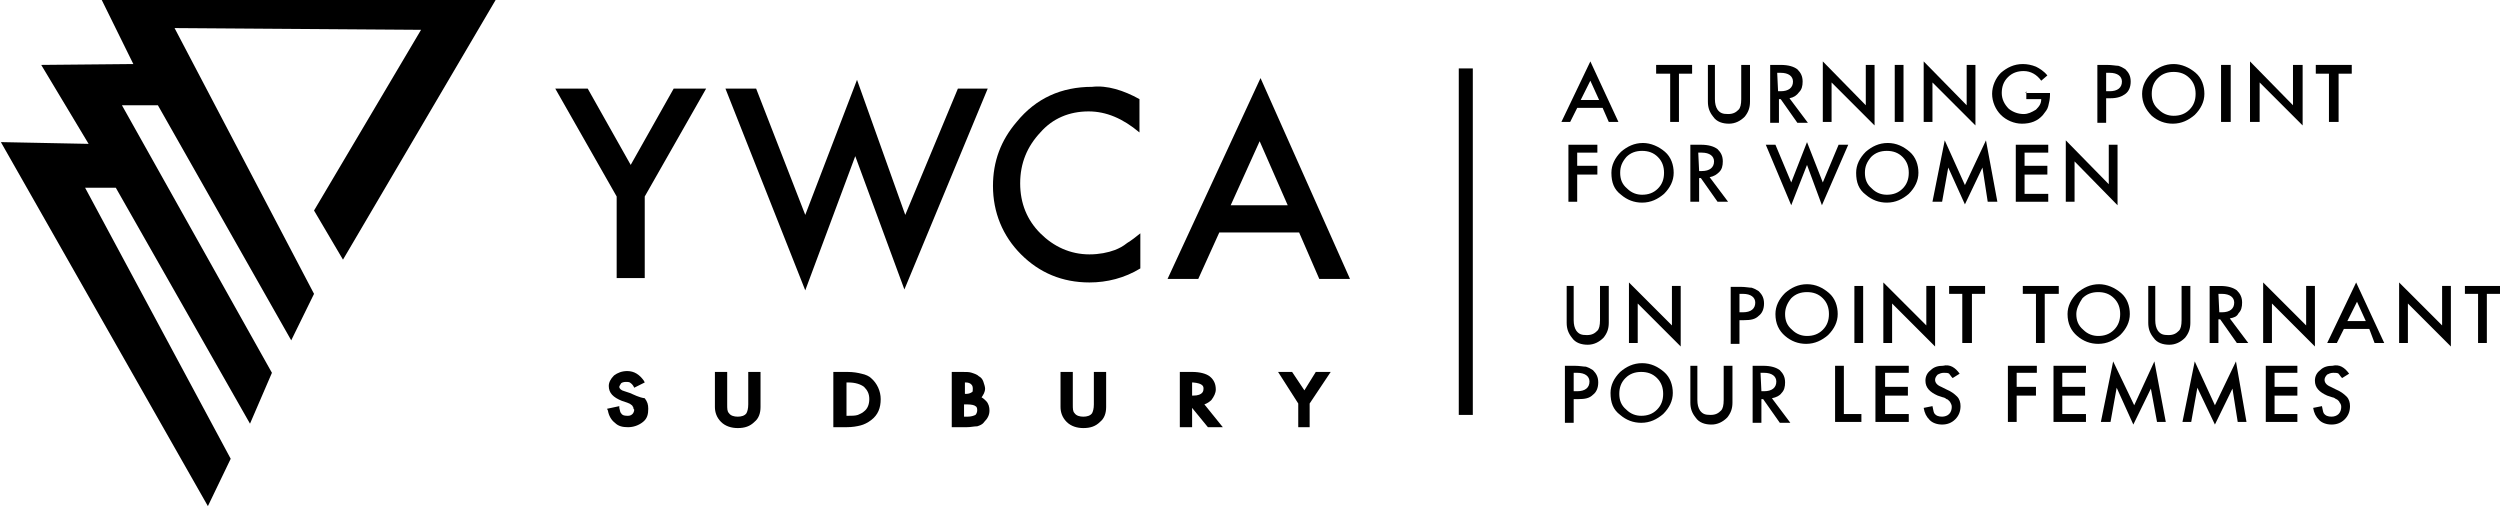 <?xml version="1.0" encoding="utf-8"?>
<!-- Generator: Adobe Illustrator 24.0.3, SVG Export Plug-In . SVG Version: 6.00 Build 0)  -->
<svg version="1.1" id="Layer_1" xmlns="http://www.w3.org/2000/svg" xmlns:xlink="http://www.w3.org/1999/xlink" x="0px" y="0px"
	 width="285" height="58" style="enable-background:new 0 0 285 58;" xml:space="preserve">
<style type="text/css">
	.st0{fill-rule:evenodd;clip-rule:evenodd;}
</style>
<title>ywca_white</title>
<desc>Created with Sketch.</desc>
<g id="Page-1">
	<g id="YWCA---Homepage-Header" transform="translate(-348, -55)">
		<g id="ywca_white" transform="translate(348, 55)">
			<path id="Fill-1" class="st0" d="M182.3,11.4l-1-2.2l-1.1,2.2H182.3z M182.7,12.3h-2.9l-0.8,1.6H178l3.3-6.9l3.2,6.9h-1.1
				L182.7,12.3L182.7,12.3z"/>
			<polyline id="Fill-2" class="st0" points="191.4,8.4 191.4,13.9 190.4,13.9 190.4,8.4 188.8,8.4 188.8,7.4 192.9,7.4 192.9,8.4 
				191.4,8.4 			"/>
			<path id="Fill-3" class="st0" d="M195.5,7.4v3.9c0,0.5,0.1,0.9,0.3,1.2c0.3,0.4,0.6,0.5,1.2,0.5s0.9-0.2,1.2-0.5
				c0.2-0.2,0.3-0.6,0.3-1.2V7.4h1v4.2c0,0.7-0.2,1.2-0.6,1.7c-0.5,0.5-1.1,0.8-1.8,0.8s-1.4-0.2-1.8-0.8c-0.4-0.5-0.6-1-0.6-1.7
				V7.4L195.5,7.4"/>
			<path id="Fill-4" class="st0" d="M202.7,10.4h0.3c0.9,0,1.4-0.4,1.4-1.1c0-0.6-0.5-1-1.4-1h-0.4L202.7,10.4L202.7,10.4z
				 M204,11.2l2.1,2.8h-1.2l-1.9-2.7h-0.2v2.7h-1V7.4h1.2c0.9,0,1.5,0.2,1.9,0.5c0.4,0.4,0.6,0.8,0.6,1.4c0,0.5-0.1,0.9-0.4,1.2
				C204.8,10.9,204.5,11.1,204,11.2L204,11.2z"/>
			<polyline id="Fill-5" class="st0" points="207.8,13.9 207.8,7 212.7,12 212.7,7.4 213.7,7.4 213.7,14.3 208.8,9.4 208.8,13.9 
				207.8,13.9 			"/>
			<polygon id="Fill-6" class="st0" points="216,13.9 217,13.9 217,7.4 216,7.4 			"/>
			<polyline id="Fill-7" class="st0" points="219.3,13.9 219.3,7 224.2,12 224.2,7.4 225.2,7.4 225.2,14.3 220.3,9.4 220.3,13.9 
				219.3,13.9 			"/>
			<path id="Fill-8" class="st0" d="M230.9,10.6h2.8v0.2c0,0.5-0.1,0.9-0.2,1.3c-0.1,0.4-0.3,0.6-0.6,1c-0.6,0.7-1.4,1-2.4,1
				c-0.9,0-1.8-0.4-2.4-1c-0.6-0.6-1-1.5-1-2.4c0-0.9,0.4-1.8,1-2.4c0.7-0.6,1.5-1,2.5-1c0.5,0,1,0.1,1.5,0.3c0.4,0.2,0.9,0.5,1.3,1
				l-0.7,0.6c-0.5-0.7-1.2-1.1-2-1.1c-0.7,0-1.3,0.2-1.8,0.7c-0.5,0.5-0.7,1.1-0.7,1.8c0,0.7,0.3,1.3,0.8,1.8
				c0.5,0.4,1.1,0.6,1.7,0.6c0.5,0,0.9-0.2,1.4-0.5c0.4-0.4,0.6-0.7,0.6-1.2h-1.7v-0.9"/>
			<path id="Fill-9" class="st0" d="M240.1,10.4h0.4c0.9,0,1.4-0.4,1.4-1.1c0-0.6-0.5-1-1.4-1h-0.4V10.4z M240.1,11.3v2.7h-1V7.4
				h1.1c0.6,0,1,0.1,1.3,0.1c0.3,0.1,0.5,0.2,0.8,0.4c0.4,0.4,0.6,0.8,0.6,1.4c0,0.6-0.2,1.1-0.6,1.4s-0.9,0.5-1.7,0.5H240.1
				L240.1,11.3z"/>
			<path id="Fill-10" class="st0" d="M245.3,10.7c0,0.7,0.2,1.3,0.8,1.8c0.5,0.5,1.1,0.7,1.7,0.7c0.7,0,1.3-0.2,1.8-0.7
				c0.5-0.5,0.7-1.1,0.7-1.8c0-0.7-0.2-1.3-0.7-1.8c-0.5-0.5-1.1-0.7-1.8-0.7c-0.7,0-1.3,0.2-1.8,0.7C245.5,9.4,245.3,10,245.3,10.7
				z M244.2,10.7c0-0.9,0.4-1.7,1.1-2.4c0.7-0.6,1.5-1,2.5-1c0.9,0,1.8,0.4,2.5,1s1,1.5,1,2.4c0,0.9-0.4,1.7-1.1,2.4
				c-0.7,0.6-1.5,1-2.5,1c-0.9,0-1.7-0.3-2.4-0.9C244.6,12.5,244.2,11.7,244.2,10.7L244.2,10.7z"/>
			<polygon id="Fill-11" class="st0" points="253.2,13.9 254.3,13.9 254.3,7.4 253.2,7.4 			"/>
			<polyline id="Fill-12" class="st0" points="256.5,13.9 256.5,7 261.4,12 261.4,7.4 262.5,7.4 262.5,14.3 257.6,9.4 257.6,13.9 
				256.5,13.9 			"/>
			<polyline id="Fill-13" class="st0" points="266.6,8.4 266.6,13.9 265.5,13.9 265.5,8.4 264,8.4 264,7.4 268.1,7.4 268.1,8.4 
				266.6,8.4 			"/>
			<polyline id="Fill-14" class="st0" points="182.1,17.4 179.8,17.4 179.8,18.9 182.1,18.9 182.1,19.9 179.8,19.9 179.8,23 
				178.8,23 178.8,16.5 182.1,16.5 182.1,17.4 			"/>
			<path id="Fill-15" class="st0" d="M184.7,19.7c0,0.7,0.2,1.3,0.8,1.8c0.5,0.5,1.1,0.7,1.7,0.7c0.7,0,1.3-0.2,1.8-0.7
				s0.7-1.1,0.7-1.8c0-0.7-0.2-1.3-0.7-1.8c-0.5-0.5-1.1-0.7-1.8-0.7s-1.3,0.2-1.8,0.7C184.9,18.5,184.7,19,184.7,19.7z M183.7,19.7
				c0-0.9,0.4-1.7,1.1-2.4c0.7-0.6,1.5-1,2.5-1c0.9,0,1.8,0.4,2.5,1c0.7,0.6,1,1.5,1,2.4c0,0.9-0.4,1.7-1.1,2.4
				c-0.7,0.6-1.5,1-2.5,1c-0.9,0-1.7-0.3-2.4-0.9C184,21.6,183.7,20.8,183.7,19.7L183.7,19.7z"/>
			<path id="Fill-16" class="st0" d="M193.7,19.5h0.3c0.9,0,1.4-0.4,1.4-1.1c0-0.6-0.5-1-1.4-1h-0.4L193.7,19.5L193.7,19.5z
				 M194.9,20.2L197,23h-1.2l-1.9-2.7h-0.2V23h-1v-6.5h1.2c0.9,0,1.5,0.2,1.9,0.5c0.4,0.4,0.6,0.8,0.6,1.4c0,0.5-0.1,0.9-0.4,1.2
				C195.7,19.9,195.4,20.1,194.9,20.2L194.9,20.2z"/>
			<polyline id="Fill-17" class="st0" points="202.4,16.5 204.2,20.8 206,16.2 207.8,20.8 209.6,16.5 210.7,16.5 207.7,23.4 
				206,18.8 204.2,23.4 201.3,16.5 202.4,16.5 			"/>
			<path id="Fill-18" class="st0" d="M212.6,19.7c0,0.7,0.2,1.3,0.8,1.8c0.5,0.5,1.1,0.7,1.7,0.7c0.7,0,1.3-0.2,1.8-0.7
				c0.5-0.5,0.7-1.1,0.7-1.8c0-0.7-0.2-1.3-0.7-1.8c-0.5-0.5-1.1-0.7-1.8-0.7c-0.7,0-1.3,0.2-1.8,0.7
				C212.8,18.5,212.6,19,212.6,19.7z M211.6,19.7c0-0.9,0.4-1.7,1.1-2.4c0.7-0.6,1.5-1,2.5-1s1.8,0.4,2.5,1c0.7,0.6,1,1.5,1,2.4
				c0,0.9-0.4,1.7-1.1,2.4c-0.7,0.6-1.5,1-2.5,1c-0.9,0-1.7-0.3-2.4-0.9C211.9,21.6,211.6,20.8,211.6,19.7L211.6,19.7z"/>
			<polyline id="Fill-19" class="st0" points="220.3,23 221.7,16 224,21.1 226.4,16 227.7,23 226.6,23 226,19.1 224,23.3 
				222.1,19.1 221.4,23 220.3,23 			"/>
			<polyline id="Fill-20" class="st0" points="233.5,17.4 230.8,17.4 230.8,18.9 233.4,18.9 233.4,19.9 230.8,19.9 230.8,22.1 
				233.5,22.1 233.5,23 229.8,23 229.8,16.5 233.5,16.5 233.5,17.4 			"/>
			<polyline id="Fill-21" class="st0" points="235.5,23 235.5,16 240.4,21 240.4,16.5 241.4,16.5 241.4,23.4 236.5,18.4 236.5,23 
				235.5,23 			"/>
			<path id="Fill-22" class="st0" d="M179.4,32.6v3.9c0,0.5,0.1,0.9,0.3,1.2c0.3,0.4,0.6,0.5,1.2,0.5s0.9-0.2,1.2-0.5
				c0.2-0.2,0.3-0.6,0.3-1.2v-3.9h1v4.2c0,0.7-0.2,1.2-0.6,1.7c-0.5,0.5-1.1,0.8-1.8,0.8s-1.4-0.2-1.8-0.8c-0.4-0.5-0.6-1-0.6-1.7
				v-4.2H179.4"/>
			<polyline id="Fill-23" class="st0" points="185.7,39.1 185.7,32.2 190.6,37.1 190.6,32.6 191.6,32.6 191.6,39.5 186.7,34.6 
				186.7,39.1 185.7,39.1 			"/>
			<path id="Fill-24" class="st0" d="M198.3,35.6h0.4c0.9,0,1.4-0.4,1.4-1.1c0-0.6-0.5-1-1.4-1h-0.4V35.6z M198.3,36.5v2.7h-1v-6.5
				h1.1c0.6,0,1,0.1,1.3,0.1c0.3,0.1,0.5,0.2,0.8,0.4c0.4,0.4,0.6,0.8,0.6,1.4c0,0.6-0.2,1.1-0.6,1.4c-0.4,0.4-0.9,0.5-1.7,0.5
				H198.3L198.3,36.5z"/>
			<path id="Fill-25" class="st0" d="M203.5,35.8c0,0.7,0.2,1.3,0.8,1.8c0.5,0.5,1.1,0.7,1.7,0.7c0.7,0,1.3-0.2,1.8-0.7
				c0.5-0.5,0.7-1.1,0.7-1.8s-0.2-1.3-0.7-1.8c-0.5-0.5-1.1-0.7-1.8-0.7s-1.3,0.2-1.8,0.7C203.7,34.6,203.5,35.2,203.5,35.8z
				 M202.4,35.8c0-0.9,0.4-1.7,1.1-2.4c0.7-0.6,1.5-1,2.5-1s1.8,0.4,2.5,1c0.7,0.6,1,1.5,1,2.4c0,0.9-0.4,1.7-1.1,2.4
				c-0.7,0.6-1.5,1-2.5,1c-0.9,0-1.7-0.3-2.4-0.9C202.8,37.7,202.4,36.9,202.4,35.8L202.4,35.8z"/>
			<polygon id="Fill-26" class="st0" points="211.4,39.1 212.4,39.1 212.4,32.6 211.4,32.6 			"/>
			<polyline id="Fill-27" class="st0" points="214.7,39.1 214.7,32.2 219.6,37.1 219.6,32.6 220.6,32.6 220.6,39.5 215.7,34.6 
				215.7,39.1 214.7,39.1 			"/>
			<polyline id="Fill-28" class="st0" points="224.8,33.5 224.8,39.1 223.7,39.1 223.7,33.5 222.2,33.5 222.2,32.6 226.3,32.6 
				226.3,33.5 224.8,33.5 			"/>
			<polyline id="Fill-29" class="st0" points="233.1,33.5 233.1,39.1 232.1,39.1 232.1,33.5 230.6,33.5 230.6,32.6 234.7,32.6 
				234.7,33.5 233.1,33.5 			"/>
			<path id="Fill-30" class="st0" d="M236.7,35.8c0,0.7,0.2,1.3,0.8,1.8c0.5,0.5,1.1,0.7,1.7,0.7c0.7,0,1.3-0.2,1.8-0.7
				s0.7-1.1,0.7-1.8s-0.2-1.3-0.7-1.8c-0.5-0.5-1.1-0.7-1.8-0.7s-1.3,0.2-1.8,0.7C237,34.6,236.7,35.2,236.7,35.8z M235.7,35.8
				c0-0.9,0.4-1.7,1.1-2.4c0.7-0.6,1.5-1,2.5-1c0.9,0,1.8,0.4,2.5,1c0.7,0.6,1,1.5,1,2.4c0,0.9-0.4,1.7-1.1,2.4
				c-0.7,0.6-1.5,1-2.5,1c-0.9,0-1.7-0.3-2.4-0.9C236.1,37.7,235.7,36.9,235.7,35.8L235.7,35.8z"/>
			<path id="Fill-31" class="st0" d="M245.7,32.6v3.9c0,0.5,0.1,0.9,0.3,1.2c0.3,0.4,0.6,0.5,1.2,0.5s0.9-0.2,1.2-0.5
				c0.2-0.2,0.3-0.6,0.3-1.2v-3.9h1v4.2c0,0.7-0.2,1.2-0.6,1.7c-0.5,0.5-1.1,0.8-1.8,0.8s-1.4-0.2-1.8-0.8c-0.4-0.5-0.6-1-0.6-1.7
				v-4.2H245.7"/>
			<path id="Fill-32" class="st0" d="M253,35.6h0.3c0.9,0,1.4-0.4,1.4-1.1c0-0.6-0.5-1-1.4-1h-0.4L253,35.6L253,35.6z M254.2,36.3
				l2.1,2.8H255l-1.9-2.7h-0.2v2.7h-1v-6.5h1.2c0.9,0,1.5,0.2,1.9,0.5c0.4,0.4,0.6,0.8,0.6,1.4c0,0.5-0.1,0.9-0.4,1.2
				C255,36.1,254.7,36.2,254.2,36.3L254.2,36.3z"/>
			<polyline id="Fill-33" class="st0" points="258,39.1 258,32.2 262.9,37.1 262.9,32.6 263.9,32.6 263.9,39.5 259,34.6 259,39.1 
				258,39.1 			"/>
			<path id="Fill-34" class="st0" d="M269.7,36.6l-1-2.2l-1.1,2.2H269.7z M270.1,37.5h-2.9l-0.8,1.6h-1.1l3.3-6.9l3.2,6.9h-1.1
				L270.1,37.5L270.1,37.5z"/>
			<polyline id="Fill-35" class="st0" points="273.5,39.1 273.5,32.2 278.4,37.1 278.4,32.6 279.4,32.6 279.4,39.5 274.5,34.6 
				274.5,39.1 273.5,39.1 			"/>
			<polyline id="Fill-36" class="st0" points="283.5,33.5 283.5,39.1 282.5,39.1 282.5,33.5 281,33.5 281,32.6 285.1,32.6 
				285.1,33.5 283.5,33.5 			"/>
			<path id="Fill-37" class="st0" d="M179.4,44.6h0.4c0.9,0,1.4-0.4,1.4-1.1c0-0.6-0.5-1-1.4-1h-0.4V44.6z M179.4,45.5v2.7h-1v-6.5
				h1.1c0.6,0,1,0.1,1.3,0.1c0.3,0.1,0.5,0.2,0.8,0.4c0.4,0.4,0.6,0.8,0.6,1.4c0,0.6-0.2,1.1-0.6,1.4c-0.4,0.4-0.9,0.5-1.7,0.5
				H179.4L179.4,45.5z"/>
			<path id="Fill-38" class="st0" d="M184.6,44.9c0,0.7,0.2,1.3,0.8,1.8c0.5,0.5,1.1,0.7,1.7,0.7c0.7,0,1.3-0.2,1.8-0.7
				c0.5-0.5,0.7-1.1,0.7-1.8s-0.2-1.3-0.7-1.8c-0.5-0.5-1.1-0.7-1.8-0.7s-1.3,0.2-1.8,0.7C184.8,43.6,184.6,44.2,184.6,44.9z
				 M183.6,44.8c0-0.9,0.4-1.7,1.1-2.4c0.7-0.6,1.5-1,2.5-1s1.8,0.4,2.5,1s1,1.5,1,2.4c0,0.9-0.4,1.7-1.1,2.4c-0.7,0.6-1.5,1-2.5,1
				c-0.9,0-1.7-0.3-2.4-0.9C183.9,46.7,183.6,45.9,183.6,44.8L183.6,44.8z"/>
			<path id="Fill-39" class="st0" d="M193.5,41.7v3.9c0,0.5,0.1,0.9,0.3,1.2c0.3,0.4,0.6,0.5,1.2,0.5s0.9-0.2,1.2-0.5
				c0.2-0.2,0.3-0.6,0.3-1.2v-3.9h1v4.2c0,0.7-0.2,1.2-0.6,1.7c-0.5,0.5-1.1,0.8-1.8,0.8s-1.4-0.2-1.8-0.8c-0.4-0.5-0.6-1-0.6-1.7
				v-4.2H193.5"/>
			<path id="Fill-40" class="st0" d="M200.8,44.6h0.3c0.9,0,1.4-0.4,1.4-1.1c0-0.6-0.5-1-1.4-1h-0.4L200.8,44.6L200.8,44.6z
				 M202,45.4l2.1,2.8h-1.2l-1.9-2.7h-0.2v2.7h-1v-6.5h1.2c0.9,0,1.5,0.2,1.9,0.5c0.4,0.4,0.6,0.8,0.6,1.4c0,0.5-0.1,0.9-0.4,1.2
				C202.9,45.1,202.5,45.3,202,45.4L202,45.4z"/>
			<polyline id="Fill-41" class="st0" points="210.2,41.7 210.2,47.2 212.2,47.2 212.2,48.1 209.2,48.1 209.2,41.7 210.2,41.7 			
				"/>
			<polyline id="Fill-42" class="st0" points="217.6,42.5 214.9,42.5 214.9,44.1 217.5,44.1 217.5,45.1 214.9,45.1 214.9,47.2 
				217.6,47.2 217.6,48.1 213.8,48.1 213.8,41.7 217.6,41.7 217.6,42.5 			"/>
			<path id="Fill-43" class="st0" d="M223.4,42.6l-0.8,0.5c-0.2-0.2-0.3-0.4-0.4-0.5c-0.1-0.1-0.4-0.1-0.6-0.1
				c-0.3,0-0.5,0.1-0.7,0.2c-0.2,0.2-0.3,0.4-0.3,0.6c0,0.3,0.2,0.6,0.7,0.8l0.6,0.3c0.5,0.2,0.9,0.5,1.2,0.8s0.4,0.7,0.4,1.1
				c0,0.6-0.2,1.1-0.6,1.5c-0.4,0.4-0.9,0.6-1.5,0.6s-1.1-0.2-1.4-0.5c-0.4-0.4-0.6-0.8-0.7-1.4l1-0.2c0.1,0.4,0.1,0.6,0.2,0.8
				c0.2,0.3,0.5,0.4,0.9,0.4c0.3,0,0.6-0.1,0.8-0.3c0.2-0.2,0.3-0.5,0.3-0.8c0-0.1,0-0.2-0.1-0.4s-0.1-0.2-0.2-0.3
				c-0.1-0.1-0.2-0.2-0.3-0.2c-0.1-0.1-0.3-0.2-0.4-0.2l-0.6-0.2c-0.9-0.4-1.4-0.9-1.4-1.7c0-0.5,0.2-0.9,0.6-1.2
				c0.4-0.4,0.9-0.5,1.4-0.5C222.3,41.5,222.9,41.9,223.4,42.6"/>
			<polyline id="Fill-44" class="st0" points="232.2,42.5 229.9,42.5 229.9,44.1 232.1,44.1 232.1,45.1 229.9,45.1 229.9,48.1 
				228.9,48.1 228.9,41.7 232.2,41.7 232.2,42.5 			"/>
			<polyline id="Fill-45" class="st0" points="237.8,42.5 235.1,42.5 235.1,44.1 237.7,44.1 237.7,45.1 235.1,45.1 235.1,47.2 
				237.8,47.2 237.8,48.1 234.1,48.1 234.1,41.7 237.8,41.7 237.8,42.5 			"/>
			<polyline id="Fill-46" class="st0" points="239.5,48.1 240.9,41.2 243.3,46.2 245.6,41.2 246.9,48.1 245.9,48.1 245.2,44.3 
				243.2,48.4 241.3,44.2 240.6,48.1 239.5,48.1 			"/>
			<polyline id="Fill-47" class="st0" points="248.8,48.1 250.2,41.2 252.5,46.2 254.9,41.2 256.1,48.1 255.1,48.1 254.5,44.3 
				252.5,48.4 250.5,44.2 249.8,48.1 248.8,48.1 			"/>
			<polyline id="Fill-48" class="st0" points="261.9,42.5 259.3,42.5 259.3,44.1 261.9,44.1 261.9,45.1 259.3,45.1 259.3,47.2 
				261.9,47.2 261.9,48.1 258.3,48.1 258.3,41.7 261.9,41.7 261.9,42.5 			"/>
			<path id="Fill-49" class="st0" d="M267.8,42.6l-0.8,0.5c-0.2-0.2-0.3-0.4-0.4-0.5c-0.1-0.1-0.4-0.1-0.6-0.1
				c-0.3,0-0.5,0.1-0.7,0.2c-0.2,0.2-0.3,0.4-0.3,0.6c0,0.3,0.2,0.6,0.7,0.8l0.6,0.3c0.5,0.2,0.9,0.5,1.2,0.8s0.4,0.7,0.4,1.1
				c0,0.6-0.2,1.1-0.6,1.5c-0.4,0.4-0.9,0.6-1.5,0.6s-1.1-0.2-1.4-0.5c-0.4-0.4-0.6-0.8-0.7-1.4l1-0.2c0.1,0.4,0.1,0.6,0.2,0.8
				c0.2,0.3,0.5,0.4,0.9,0.4c0.3,0,0.6-0.1,0.8-0.3c0.2-0.2,0.3-0.5,0.3-0.8c0-0.1,0-0.2-0.1-0.4c-0.1-0.1-0.1-0.2-0.2-0.3
				c-0.1-0.1-0.2-0.2-0.3-0.2c-0.1-0.1-0.3-0.2-0.4-0.2l-0.6-0.2c-0.9-0.4-1.4-0.9-1.4-1.7c0-0.5,0.2-0.9,0.6-1.2
				c0.4-0.4,0.9-0.5,1.4-0.5C266.7,41.5,267.3,41.9,267.8,42.6"/>
			<polygon id="Fill-50" class="st0" points="166.3,47.3 167.9,47.3 167.9,7.8 166.3,7.8 			"/>
			<polyline id="Fill-51" class="st0" points="70.3,22.4 63.3,10.1 67,10.1 71.9,18.8 76.8,10.1 80.5,10.1 73.5,22.4 73.5,31.7 
				70.3,31.7 70.3,22.4 			"/>
			<polyline id="Fill-52" class="st0" points="86.2,10.1 91.8,24.5 97.7,9.1 103.2,24.5 109.2,10.1 112.6,10.1 103.1,33 97.5,17.8 
				91.8,33.1 82.7,10.1 86.2,10.1 			"/>
			<path id="Fill-53" class="st0" d="M129.9,11.3v3.8c-1.9-1.6-3.8-2.4-5.8-2.4c-2.2,0-4.1,0.8-5.5,2.4c-1.5,1.6-2.3,3.5-2.3,5.8
				s0.8,4.2,2.3,5.7c1.5,1.5,3.4,2.4,5.6,2.4c1.1,0,2.1-0.2,2.9-0.5c0.5-0.2,0.9-0.4,1.4-0.8c0.5-0.3,1-0.7,1.5-1.1v4
				c-1.8,1.1-3.8,1.6-5.8,1.6c-3.1,0-5.7-1.1-7.8-3.2s-3.2-4.8-3.2-7.8c0-2.8,0.9-5.2,2.7-7.3c2.2-2.7,5.1-4,8.6-4
				C126.2,9.7,128.1,10.3,129.9,11.3"/>
			<path id="Fill-54" class="st0" d="M146.8,23.4l-3.2-7.3l-3.3,7.3H146.8z M148.1,26.5H139l-2.4,5.3h-3.5l10.6-22.9l10.2,22.9h-3.5
				L148.1,26.5L148.1,26.5z"/>
			<path id="Fill-55" class="st0" d="M71.8,44.8l-0.6-0.2c-0.4-0.1-0.6-0.3-0.6-0.5c0-0.1,0.1-0.2,0.2-0.4c0.2-0.2,0.8-0.2,1-0.1
				c0.1,0.1,0.2,0.1,0.4,0.4l0.1,0.2l1.2-0.6l-0.1-0.2c-0.5-0.7-1.1-1.1-1.9-1.1c-0.6,0-1.1,0.2-1.5,0.5c-0.4,0.4-0.6,0.8-0.6,1.2
				c0,0.8,0.5,1.3,1.5,1.7l0.6,0.2c0.2,0.1,0.3,0.1,0.4,0.2c0.1,0.1,0.2,0.1,0.2,0.2c0.1,0.1,0.1,0.1,0.1,0.2c0,0.1,0.1,0.2,0.1,0.2
				c0,0.2-0.1,0.4-0.2,0.5c-0.2,0.2-0.4,0.2-0.6,0.2c-0.4,0-0.6-0.1-0.7-0.3c-0.1-0.1-0.1-0.2-0.2-0.6v-0.2l-1.4,0.3l0.1,0.2
				c0.1,0.6,0.4,1.1,0.8,1.4c0.4,0.4,0.9,0.5,1.5,0.5c0.6,0,1.2-0.2,1.7-0.6c0.5-0.4,0.6-0.9,0.6-1.5c0-0.5-0.1-0.8-0.4-1.2
				C72.8,45.3,72.3,45,71.8,44.8"/>
			<path id="Fill-56" class="st0" d="M85.3,46.1c0,0.5-0.1,0.8-0.2,1c-0.2,0.3-0.6,0.4-1,0.4c-0.4,0-0.8-0.1-1-0.4
				c-0.2-0.2-0.2-0.5-0.2-1v-3.7h-1.4v4c0,0.6,0.2,1.2,0.7,1.7c0.5,0.5,1.2,0.7,1.9,0.7c0.8,0,1.4-0.2,1.9-0.7
				c0.5-0.4,0.7-1,0.7-1.7v-4h-1.4L85.3,46.1"/>
			<path id="Fill-57" class="st0" d="M96.7,47.4h-0.2v-3.8h0.2c0.8,0,1.4,0.2,1.8,0.5c0.4,0.4,0.6,0.8,0.6,1.4s-0.2,1.1-0.6,1.4
				c-0.2,0.2-0.5,0.3-0.7,0.4C97.5,47.4,97.1,47.4,96.7,47.4z M98.2,42.6c-0.4-0.1-0.9-0.2-1.6-0.2h-1.6v6.3h1.5
				c0.7,0,1.2-0.1,1.6-0.2c0.4-0.1,0.8-0.3,1.2-0.6c0.8-0.6,1.1-1.4,1.1-2.4c0-0.9-0.4-1.8-1.1-2.4C99.1,42.9,98.7,42.7,98.2,42.6
				L98.2,42.6z"/>
			<path id="Fill-58" class="st0" d="M109.9,46.1h0.3c0.6,0,0.9,0.1,1,0.2c0.2,0.1,0.2,0.3,0.2,0.5s-0.1,0.4-0.2,0.5
				c-0.2,0.1-0.5,0.2-0.9,0.2h-0.4V46.1z M110.8,44.7c-0.1,0.1-0.4,0.2-0.6,0.2H110v-1.3h0.1c0.3,0,0.5,0.1,0.6,0.2
				c0.1,0.1,0.2,0.2,0.2,0.5C110.9,44.5,110.9,44.7,110.8,44.7z M111.9,45.3c0.2-0.3,0.4-0.6,0.4-1c0-0.2-0.1-0.5-0.2-0.8
				s-0.3-0.5-0.5-0.6c-0.2-0.2-0.5-0.3-0.8-0.4c-0.3-0.1-0.6-0.1-1.1-0.1h-1.2v6.3h1.7c0.5,0,0.8-0.1,1.2-0.1
				c0.3-0.1,0.6-0.2,0.8-0.5c0.4-0.4,0.6-0.8,0.6-1.3c0-0.4-0.1-0.8-0.4-1.1C112.3,45.6,112.1,45.4,111.9,45.3L111.9,45.3z"/>
			<path id="Fill-59" class="st0" d="M124.7,46.1c0,0.5-0.1,0.8-0.2,1c-0.2,0.3-0.6,0.4-1,0.4s-0.8-0.1-1-0.4
				c-0.2-0.2-0.2-0.5-0.2-1v-3.7h-1.4v4c0,0.6,0.2,1.2,0.7,1.7c0.5,0.5,1.2,0.7,1.9,0.7c0.8,0,1.4-0.2,1.9-0.7
				c0.5-0.4,0.7-1,0.7-1.7v-4h-1.4L124.7,46.1"/>
			<path id="Fill-60" class="st0" d="M137.2,44.3c0,0.2,0,0.8-1.2,0.8h-0.1v-1.5h0.1C137.2,43.7,137.2,44.1,137.2,44.3z M138.1,45.6
				c0.3-0.4,0.5-0.8,0.5-1.2c0-0.6-0.2-1.1-0.7-1.5c-0.4-0.3-1.1-0.5-2-0.5h-1.4v6.3h1.4v-2.2l1.8,2.2h1.7l-2.1-2.6
				C137.6,46,137.9,45.8,138.1,45.6L138.1,45.6z"/>
			<g id="Group-64">
				<g id="Clip-62">
				</g>
				<polyline id="Fill-61" class="st0" points="150,42.4 148.7,44.5 147.3,42.4 145.7,42.4 148,46 148,48.7 149.3,48.7 149.3,46 
					151.7,42.4 150,42.4 				"/>
				<polyline id="Fill-63" class="st0" points="12.2,0 56.5,0 39.1,29.6 35.8,24 48,3.4 19.9,3.2 35.8,33.5 33.2,38.8 18,12 
					13.9,12 31,42.5 28.5,48.3 13.2,21.4 9.7,21.4 26.3,52.3 23.7,57.7 0.1,16.2 10.1,16.4 4.7,7.4 15.2,7.3 11.6,0 				"/>
			</g>
		</g>
	</g>
</g>
</svg>
